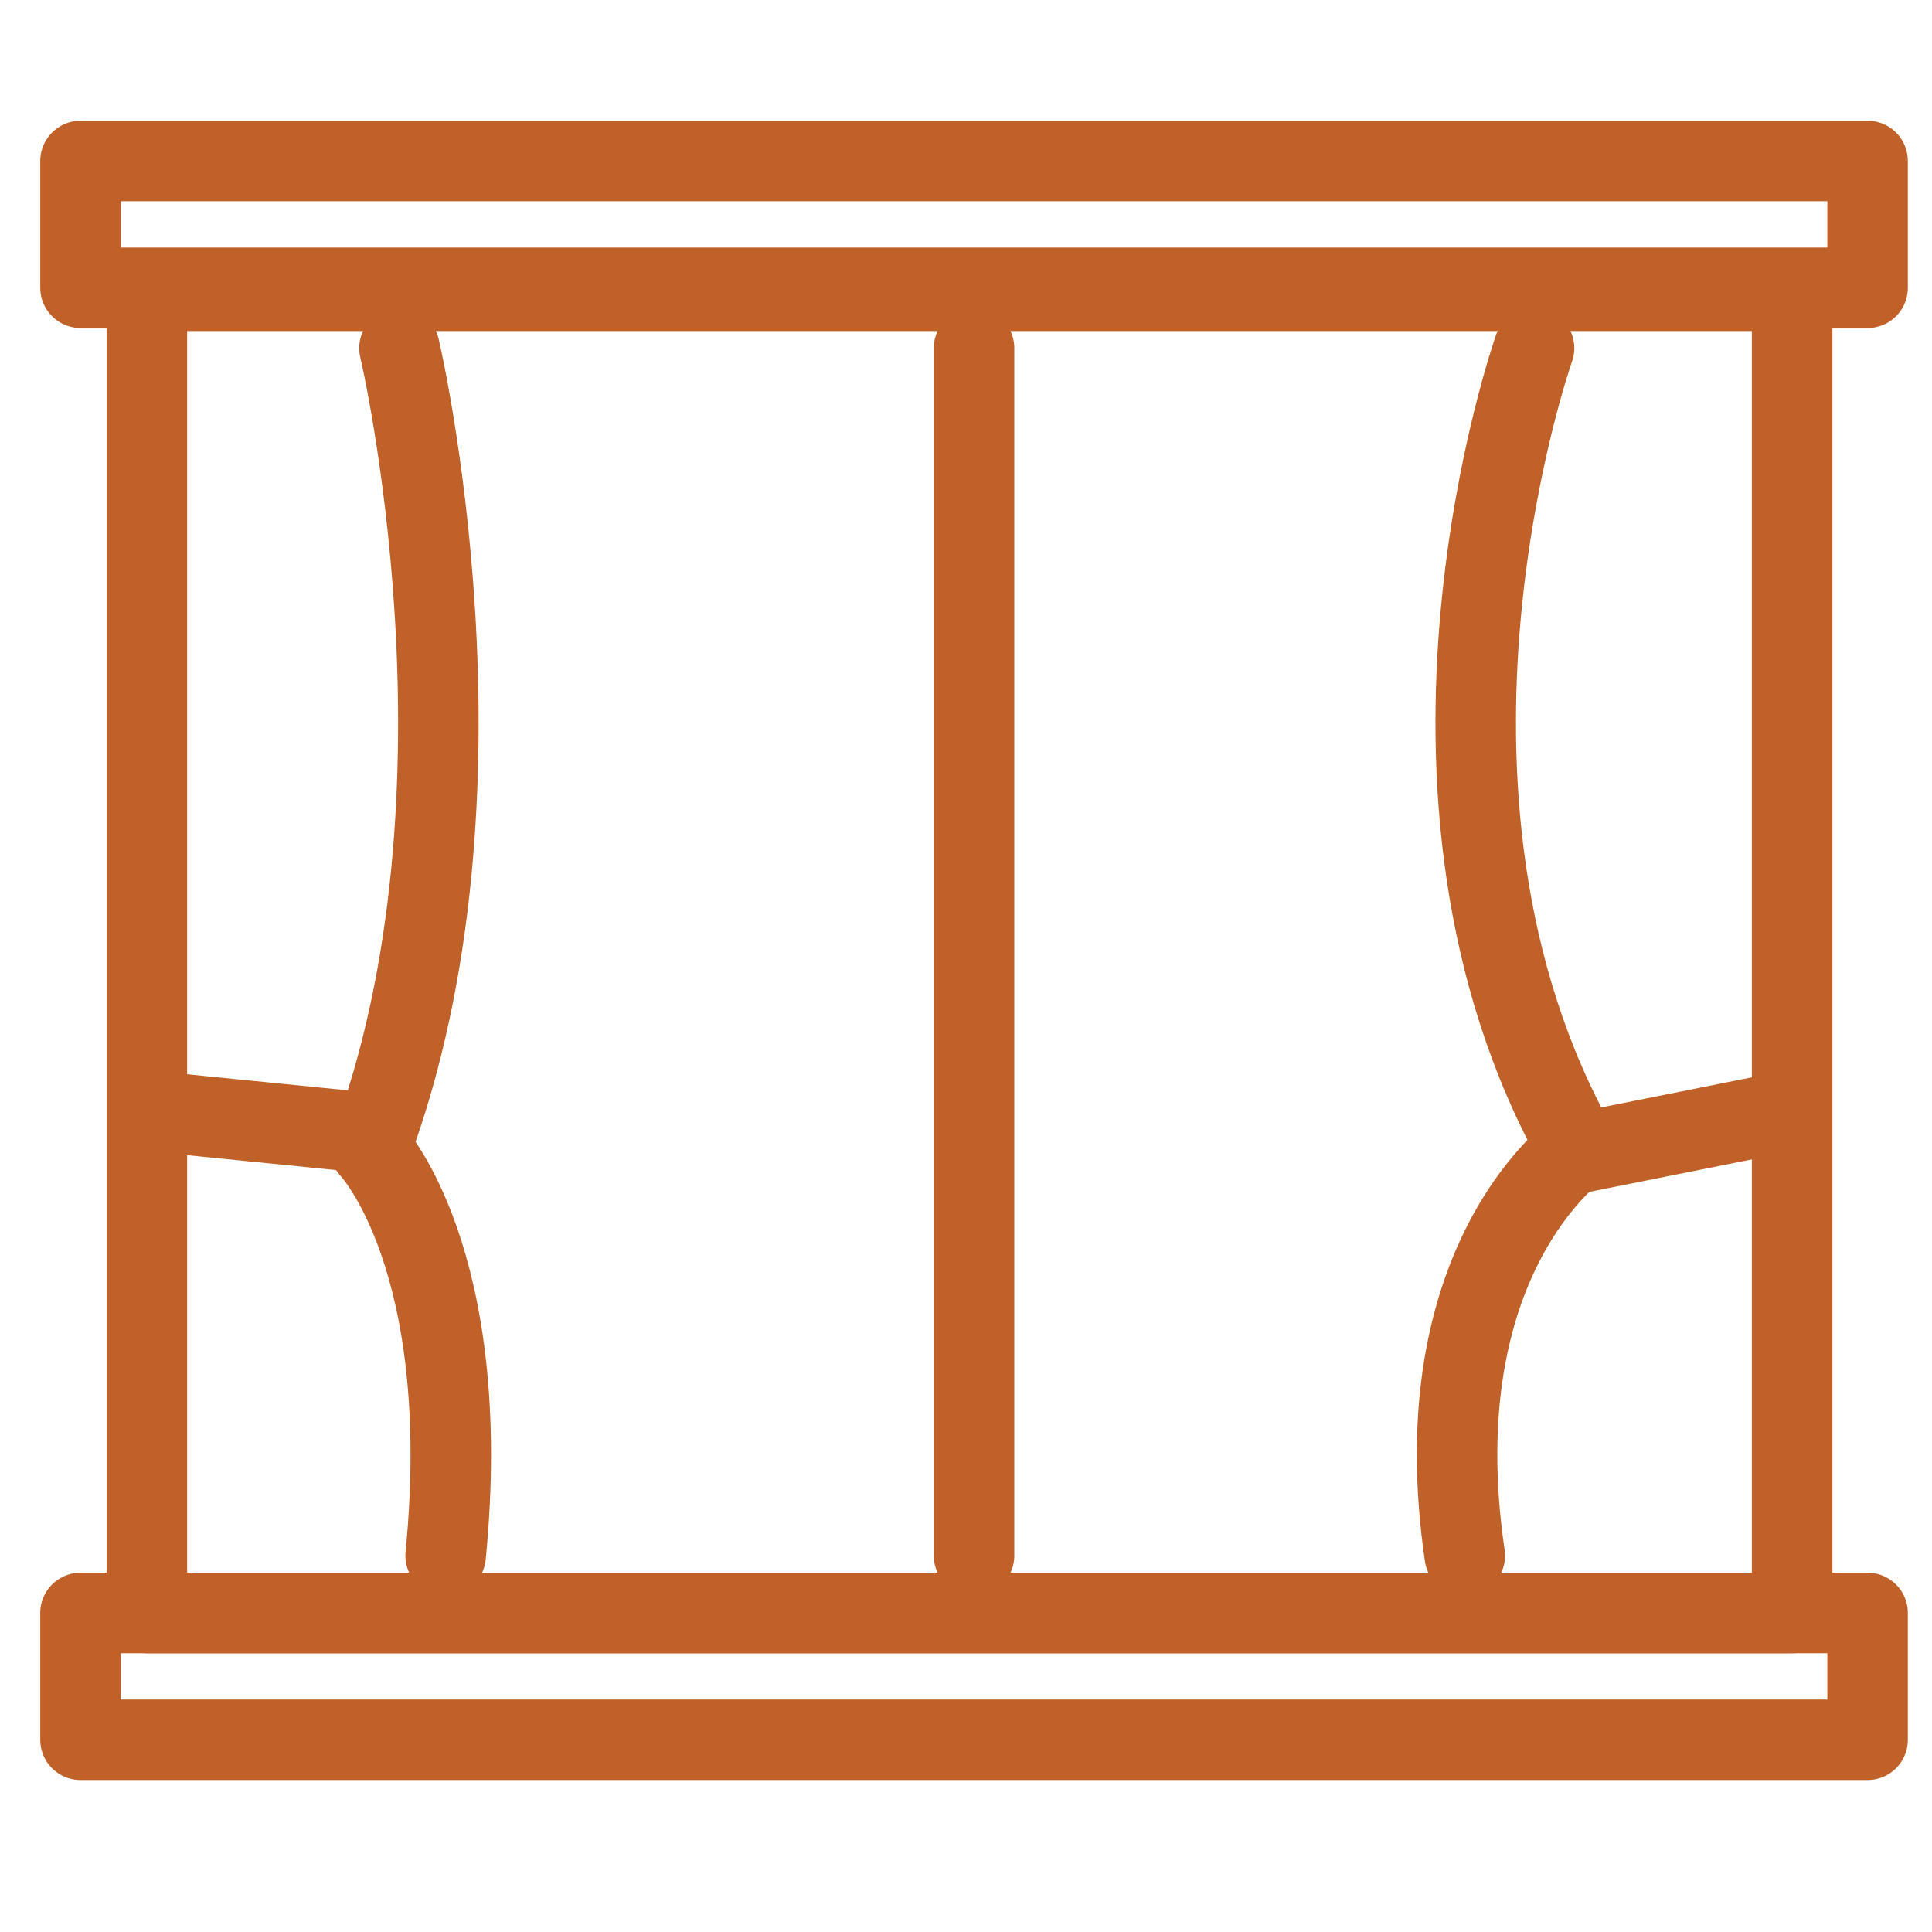 <svg width="48" height="48" viewBox="0 0 48 48" fill="none" xmlns="http://www.w3.org/2000/svg">
<path d="M44.525 7.225H3.65V40.075H44.525V7.225Z" stroke="#BF6128" stroke-width="2" stroke-miterlimit="10" stroke-linecap="round" stroke-linejoin="round"/>
<path d="M9.925 8.65C9.925 8.65 12.522 19.664 9.2 28.541C9.2 28.541 11.797 31.253 11.072 38.65" stroke="#BF6128" stroke-width="2" stroke-miterlimit="10" stroke-linecap="round" stroke-linejoin="round"/>
<path d="M9.2 28.15L4.2 27.65" stroke="#BF6128" stroke-width="2" stroke-miterlimit="10" stroke-linecap="round" stroke-linejoin="round"/>
<path d="M38.113 8.65C38.113 8.65 34.217 19.664 39.2 28.541C39.2 28.541 35.304 31.253 36.392 38.65" stroke="#BF6128" stroke-width="2" stroke-miterlimit="10" stroke-linecap="round" stroke-linejoin="round"/>
<path d="M39.2 28.65L44.2 27.65" stroke="#BF6128" stroke-width="2" stroke-miterlimit="10" stroke-linecap="round" stroke-linejoin="round"/>
<path d="M24.2 8.65V38.65" stroke="#BF6128" stroke-width="2" stroke-miterlimit="10" stroke-linecap="round" stroke-linejoin="round"/>
<path d="M46.4 4H2V7.15H46.4V4Z" stroke="#BF6128" stroke-width="2" stroke-miterlimit="10" stroke-linecap="round" stroke-linejoin="round"/>
<path d="M46.4 40.074H2V43.224H46.4V40.074Z" stroke="#BF6128" stroke-width="2" stroke-miterlimit="10" stroke-linecap="round" stroke-linejoin="round"/>
</svg>
